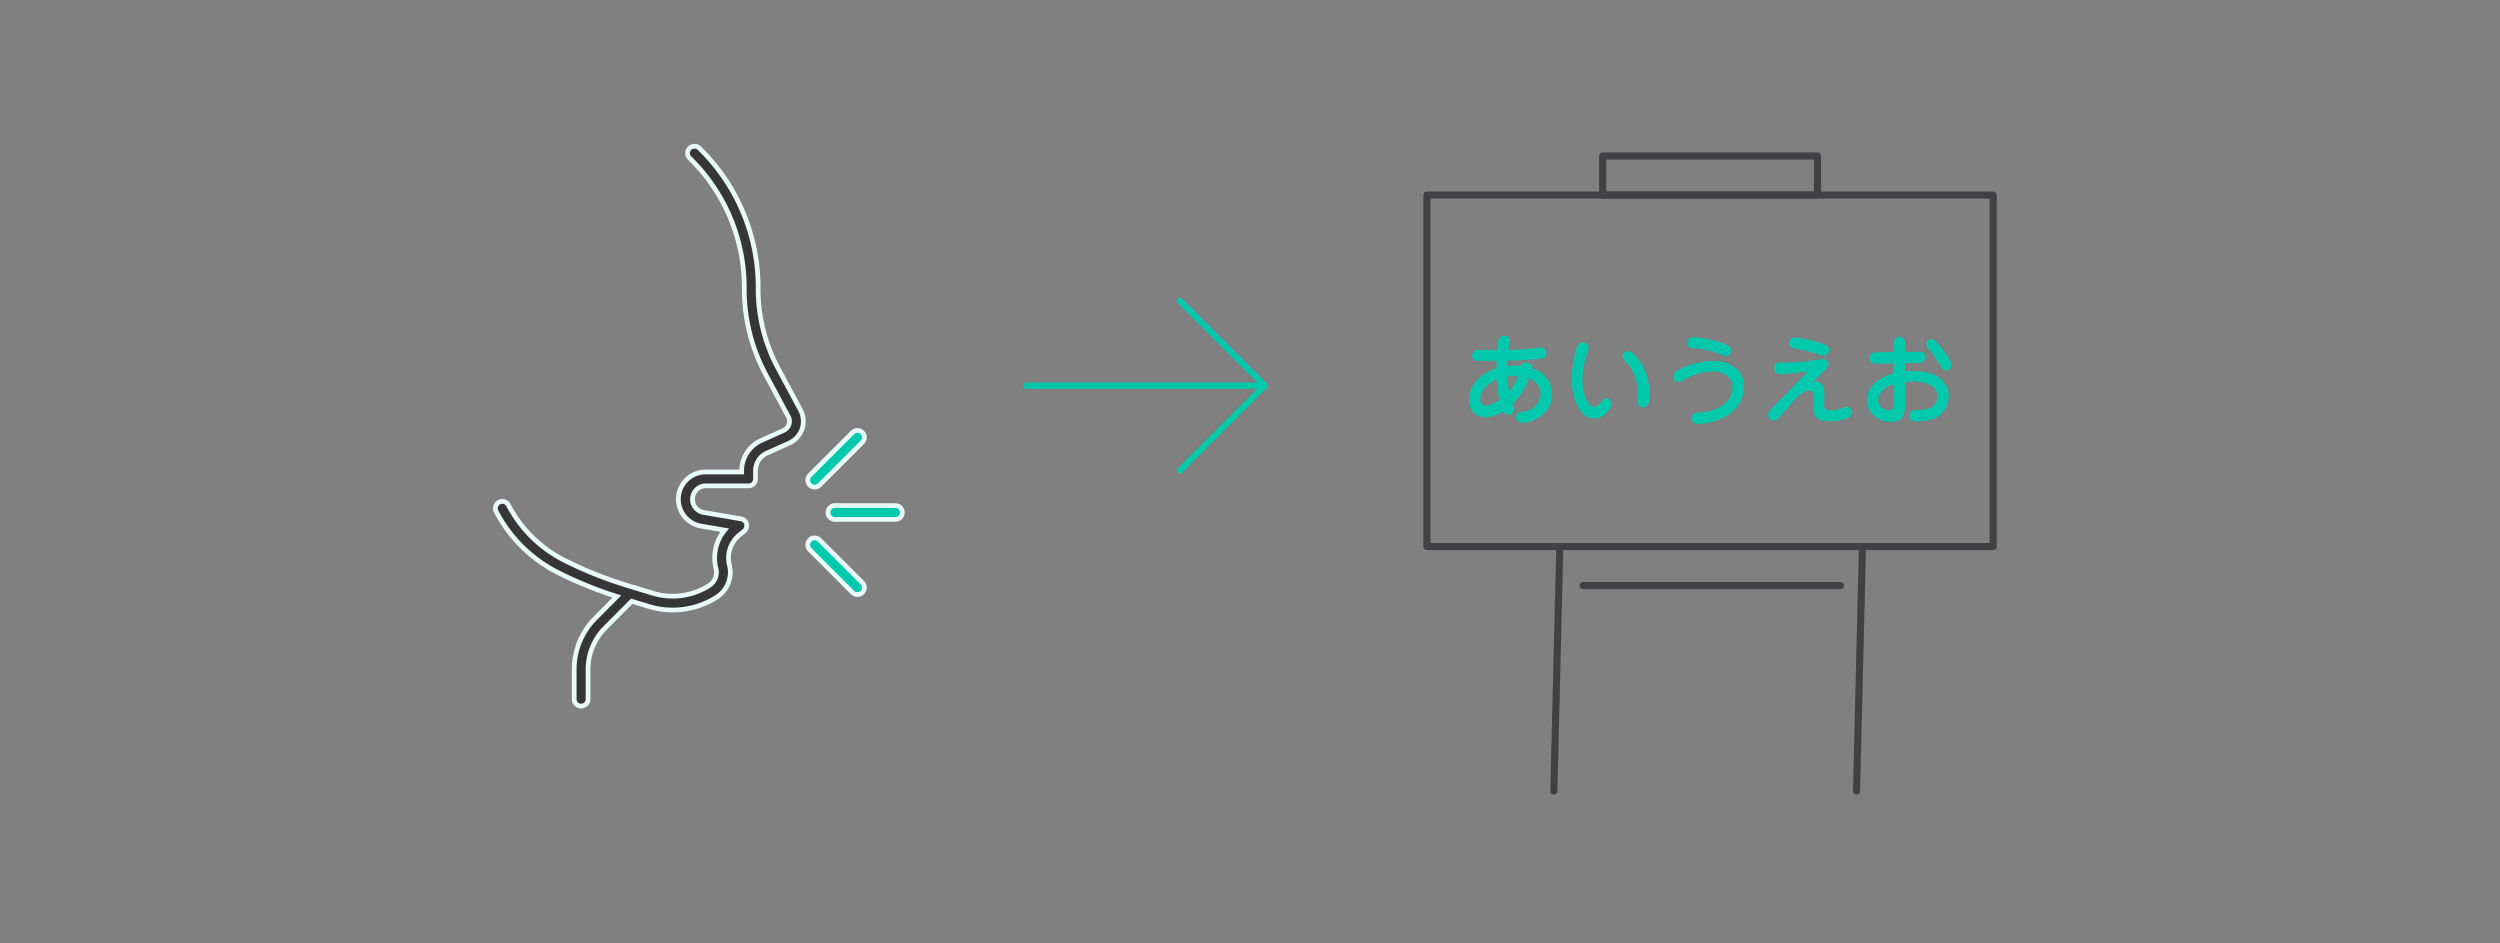<svg xmlns="http://www.w3.org/2000/svg" xmlns:xlink="http://www.w3.org/1999/xlink" width="530" height="200" viewBox="0 0 530 200">
  <rect x="0" y="0" width="530" height="200" fill="#808080" stroke="none"/>
  <defs>
    <clipPath id="clip-path">
      <rect id="長方形_16891" data-name="長方形 16891" width="124.19" height="138.787" transform="translate(0.5)" fill="none" stroke="#707070" stroke-width="1.5"/>
    </clipPath>
    <clipPath id="clip-path-2">
      <rect id="長方形_16908" data-name="長方形 16908" width="51.836" height="37.258" fill="#00c8ac"/>
    </clipPath>
  </defs>
  <g id="グループ_17197" data-name="グループ 17197" transform="translate(-754 -10019)">
    <rect id="長方形_16912" data-name="長方形 16912" width="530" height="200" transform="translate(754 10019)" fill="none"/>
    <g id="グループ_17196" data-name="グループ 17196" transform="translate(35.941 -38)">
      <g id="グループ_17191" data-name="グループ 17191" transform="translate(-78.674 1992.123)">
        <line id="線_5061" data-name="線 5061" x2="54.569" transform="translate(1132.349 8189.019)" fill="none" stroke="#414042" stroke-linecap="round" stroke-linejoin="round" stroke-width="1.5"/>
        <g id="グループ_17176" data-name="グループ 17176" transform="translate(1097.174 8095.877)">
          <g id="グループ_17106" data-name="グループ 17106" clip-path="url(#clip-path)">
            <rect id="長方形_16889" data-name="長方形 16889" width="120.05" height="74.514" transform="translate(2.07 10.349)" fill="none" stroke="#414042" stroke-linecap="round" stroke-linejoin="round" stroke-width="1.5"/>
            <line id="線_5059" data-name="線 5059" x1="1.263" y2="51.853" transform="translate(28.976 84.862)" fill="none" stroke="#414042" stroke-linecap="round" stroke-linejoin="round" stroke-width="1.5"/>
            <line id="線_5060" data-name="線 5060" x1="1.263" y2="51.853" transform="translate(93.141 84.862)" fill="none" stroke="#414042" stroke-linecap="round" stroke-linejoin="round" stroke-width="1.5"/>
            <rect id="長方形_16890" data-name="長方形 16890" width="45.536" height="8.279" transform="translate(39.327 2.07)" fill="none" stroke="#414042" stroke-linecap="round" stroke-linejoin="round" stroke-width="1.5"/>
            <path id="パス_7988" data-name="パス 7988" d="M-54.265-16.279c.189-1.074-1.011-1.263-1.411-1.263a.979.979,0,0,0-1.074.716c-.442-.042-.821-.063-1.263-.063a12.165,12.165,0,0,0-1.537.105c.021-.189.042-1.032.042-1.179a70.2,70.2,0,0,0,7.305-.4,1.126,1.126,0,0,0,.884-1.158A1.127,1.127,0,0,0-52.539-20.7c-.021,0-2.253.211-2.463.232-1.389.147-2.737.232-4.337.253.063-.484.105-.926.168-1.389a4.431,4.431,0,0,0,.042-.526,1.042,1.042,0,0,0-1.179-1.053,1.132,1.132,0,0,0-1.095.653c-.147.316-.147.4-.316,2.337-.526,0-2.905-.021-3.39-.021-.863,0-1.095,0-1.411.211a1.153,1.153,0,0,0-.505.968c0,1.158,1.074,1.158,1.663,1.158h.147c.526,0,2.884-.021,3.368-.042,0,.274-.021.632-.021,1.621-2.189.632-5.811,2.758-5.811,6.547a3.47,3.47,0,0,0,3.642,3.811,7.046,7.046,0,0,0,3.642-1.284,1.262,1.262,0,0,0,1.053.758A1.216,1.216,0,0,0-58.1-7.647c0-.232-.042-.316-.358-1.095a13.833,13.833,0,0,0,3.516-5.411,3.515,3.515,0,0,1,2.421,3.368,3.992,3.992,0,0,1-3.79,3.663c-.484.063-1.389.147-1.389,1.2a1.113,1.113,0,0,0,1.242,1.158c2.421,0,6.4-1.958,6.4-6.084A5.6,5.6,0,0,0-54.265-16.279ZM-57.339-14.7a9.719,9.719,0,0,1-1.874,3.368,24.184,24.184,0,0,1-.337-3.179A5.99,5.99,0,0,1-57.339-14.7Zm-4.463.779a26.7,26.7,0,0,0,.568,4.337A6.878,6.878,0,0,1-63.971-8.4a1.221,1.221,0,0,1-1.284-1.347C-65.255-10.994-64.371-12.868-61.8-13.921Zm18.126-7.874c-.674,0-1.053.779-1.137,1.011a22.574,22.574,0,0,0-1.116,6.59c0,4.274,1.789,8.568,4.758,8.568a3.661,3.661,0,0,0,2.547-1.2c.863-.863,1.158-1.453,1.158-2A1.085,1.085,0,0,0-38.56-9.942c-.463,0-.611.168-1.179.863-.653.779-.926.905-1.368.905a1,1,0,0,1-.758-.295c-1.684-1.579-1.768-4.526-1.768-5.326a16.922,16.922,0,0,1,.947-5.39,4.329,4.329,0,0,0,.358-1.432A1.177,1.177,0,0,0-43.676-21.795Zm8.59,3.074a2.3,2.3,0,0,0,.737,1.116,9.352,9.352,0,0,1,2.442,6.484c0,.253-.063,1.495-.063,1.789,0,.4,0,1.305,1.095,1.305,1.432,0,1.474-1.474,1.474-2.758a12.242,12.242,0,0,0-2.253-7.326c-.653-.863-1.516-1.853-2.358-1.853A1.094,1.094,0,0,0-35.086-18.721Zm22.99-1.158c.189-1.011-1.011-1.432-1.937-1.789a23.626,23.626,0,0,0-5.916-1.242c-.421,0-1.432,0-1.432,1.221a1.083,1.083,0,0,0,1.2,1.095,18.291,18.291,0,0,1,4.758.905,13.179,13.179,0,0,0,2.147.8A1.161,1.161,0,0,0-12.1-19.879Zm-3.221,2.021a16.146,16.146,0,0,0-7.726,1.768c-.674.337-1.368.695-1.368,1.537a1.124,1.124,0,0,0,1.095,1.137c.442,0,.758-.168,1.705-.695a12.626,12.626,0,0,1,5.558-1.537,5.385,5.385,0,0,1,3.011.821,3.4,3.4,0,0,1,1.179,2.674c0,3.137-3.368,5.074-7.011,5.2-.526.021-1.642.063-1.642,1.263,0,1.137,1.2,1.158,1.6,1.158,2.232,0,9.516-1.516,9.516-7.874C-9.4-16.51-13.212-17.858-15.318-17.858ZM8.619-19.963c.168-1.053-.842-1.389-1.768-1.684a25.977,25.977,0,0,0-5.537-1.2A1.092,1.092,0,0,0,.2-21.647c0,.947.779,1.074,1.516,1.2a27.9,27.9,0,0,1,4.168,1.011,6.028,6.028,0,0,0,1.621.442A1.135,1.135,0,0,0,8.619-19.963ZM5.124-13.479c.947-.821,1.874-1.684,2.8-2.568a1.579,1.579,0,0,0,.611-1.137c0-.253-.126-1.053-1.305-1.053-.547,0-3.137.421-3.726.484-1.621.147-3.263.211-4.905.211-.526,0-1.579,0-1.579,1.263,0,1.2,1.158,1.2,1.516,1.2.211,0,2.821-.189,5.621-.547-.189.211-.4.4-2.147,2.189a4.809,4.809,0,0,0-.463.463c-1.221,1.242-3.495,3.6-4.653,4.758-.821.842-1.158,1.263-1.158,1.853A1.109,1.109,0,0,0-3.149-5.247a1.611,1.611,0,0,0,.989-.379c.211-.189.421-.421,2.211-2.505C1.8-10.152,3.04-11.584,4.219-11.584c1.2,0,1.2,1.158,1.2,1.495,0,.274-.063,1.621-.063,1.916,0,1.895.358,3.095,3.516,3.095a10.339,10.339,0,0,0,3.579-.611c.884-.337.989-.863.989-1.242A1.076,1.076,0,0,0,12.325-8.11a2.225,2.225,0,0,0-1.053.295,6.706,6.706,0,0,1-2.4.4c-.926,0-1.263-.168-1.263-1.284,0-.295.042-1.684.042-2,0-1.011-.021-1.874-.737-2.442A2.362,2.362,0,0,0,5.124-13.479Zm17.221-6.253h-3.2c-.737,0-1.916,0-1.916,1.242,0,1.2,1.074,1.2,1.6,1.2.968,0,2.526-.063,3.516-.084v2.063c-5.158,1.495-5.663,4.547-5.663,5.811,0,2.947,2.695,4.547,5.074,4.547,2.926,0,3.011-2.316,3.011-3.411v-5.011a4.964,4.964,0,0,1,1.284-.147,8.071,8.071,0,0,1,4.358.926A2.556,2.556,0,0,1,31.63-10.3a2.454,2.454,0,0,1-1.705,2.421,6.3,6.3,0,0,1-2.568.379c-.442,0-1.705,0-1.705,1.305,0,1.158,1.242,1.158,1.726,1.158a12.35,12.35,0,0,0,3.032-.4,5.156,5.156,0,0,0,3.6-4.863,4.759,4.759,0,0,0-1.453-3.558c-1.116-1.074-2.821-1.895-6.274-1.895-.674,0-1.116.042-1.516.063v-1.726c.232,0,2.926-.042,3.032-.042a1.16,1.16,0,0,0,1.242-1.221c0-1.137-1.053-1.137-1.642-1.137-.737,0-1.895.042-2.632.042v-1.368c0-.821,0-1.853-1.2-1.853-1.221,0-1.221,1.032-1.221,1.853Zm0,10.695c0,1.263-.211,1.642-.905,1.642S19.1-7.921,19.1-9.5c0-1.663,1.621-2.926,3.242-3.453ZM34.6-16.889c0-.526,0-.842-1.516-2.947-1.895-2.653-2.274-2.653-2.758-2.653a1.066,1.066,0,0,0-1.032,1.053,1.82,1.82,0,0,0,.589,1.179,23.939,23.939,0,0,1,1.705,2.337c1.158,1.916,1.263,2.063,1.874,2.063A1.113,1.113,0,0,0,34.6-16.889Z" transform="translate(78.676 63.393)" fill="#00c8ac"/>
          </g>
        </g>
      </g>
      <g id="グループ_17192" data-name="グループ 17192" transform="translate(935 10120.134)">
        <g id="グループ_17161" data-name="グループ 17161" clip-path="url(#clip-path-2)">
          <path id="パス_29577" data-name="パス 29577" d="M118.46,18.167,102.714,2.421,100.487.193a.655.655,0,0,0-.926.926l15.746,15.746,2.227,2.227a.655.655,0,0,0,.926-.926" transform="translate(-66.817 0)" fill="#00c8ac"/>
          <path id="パス_29578" data-name="パス 29578" d="M.632,56.181H51.18a.655.655,0,0,0,0-1.31H.632a.655.655,0,0,0,0,1.31" transform="translate(0 -36.896)" fill="#00c8ac"/>
          <path id="パス_29579" data-name="パス 29579" d="M117.535,55.06,101.789,70.806l-2.227,2.227a.655.655,0,0,0,.926.926l15.746-15.746,2.227-2.227a.655.655,0,0,0-.926-.926" transform="translate(-66.818 -36.894)" fill="#00c8ac"/>
        </g>
      </g>
      <g id="グループ_17194" data-name="グループ 17194" transform="translate(823.059 10087.996)">
        <g id="グループ_17195" data-name="グループ 17195" transform="translate(0 0.004)">
          <path id="パス_29595" data-name="パス 29595" d="M60.2,47.534a35.434,35.434,0,0,1-4.473-17.01,43.285,43.285,0,0,0-.28-5.435A41.3,41.3,0,0,0,43.258.422a1.467,1.467,0,1,0-2.054,2.1,38.366,38.366,0,0,1,11.317,22.9,39.469,39.469,0,0,1,.269,5.07,38.308,38.308,0,0,0,4.817,18.43l4.511,8.4a2.118,2.118,0,0,1-.989,2.93L56.355,62.4a7.03,7.03,0,0,0-4.118,6.392v.269H44.6a5.78,5.78,0,0,0-.973,11.478l5.005.855a9.26,9.26,0,0,0-1.849,8.118,3.349,3.349,0,0,1-1.462,3.645A14.429,14.429,0,0,1,33.4,94.77l-5.629-1.715a82.48,82.48,0,0,1-13.129-5.279A27.19,27.19,0,0,1,2.77,76.055a1.469,1.469,0,0,0-2.6,1.366A30.1,30.1,0,0,0,13.318,90.4,85.131,85.131,0,0,0,25.775,95.46l-4.564,4.6a15.347,15.347,0,0,0-4.478,10.876v6.242a1.468,1.468,0,1,0,2.935,0v-6.242A12.422,12.422,0,0,1,23.3,102.13l5.621-5.658,3.626,1.1A17.332,17.332,0,0,0,46.892,95.64,6.274,6.274,0,0,0,49.634,88.8a6.3,6.3,0,0,1,2.15-6.408l.984-.8a1.471,1.471,0,0,0-.677-2.591l-7.973-1.366A2.843,2.843,0,0,1,44.6,72h9.1a1.466,1.466,0,0,0,1.468-1.468V68.792a4.087,4.087,0,0,1,2.392-3.715l4.774-2.15a5.062,5.062,0,0,0,2.371-6.994Z" transform="translate(0 -0.004)" fill="#363636" stroke="#e8faf7" stroke-width="1"/>
          <path id="パス_29596" data-name="パス 29596" d="M843.044,894.588H830.222a1.468,1.468,0,1,0,0,2.935h12.822a1.468,1.468,0,0,0,0-2.935" transform="translate(-758.18 -818.408)" fill="#00c8ac" stroke="#e8faf7" stroke-width="1"/>
          <path id="パス_29597" data-name="パス 29597" d="M780.36,975.518a1.467,1.467,0,0,0-2.075,2.075l9.064,9.064a1.467,1.467,0,0,0,2.075,0,1.464,1.464,0,0,0,0-2.075Z" transform="translate(-711.614 -892.048)" fill="#00c8ac" stroke="#e8faf7" stroke-width="1"/>
          <path id="パス_29598" data-name="パス 29598" d="M779.322,719.594a1.443,1.443,0,0,0,1.038-.43l9.064-9.064a1.467,1.467,0,0,0-2.075-2.075l-9.064,9.064a1.464,1.464,0,0,0,0,2.075,1.444,1.444,0,0,0,1.038.43" transform="translate(-711.613 -647.333)" fill="#00c8ac" stroke="#e8faf7" stroke-width="1"/>
        </g>
      </g>
    </g>
  </g>
</svg>
